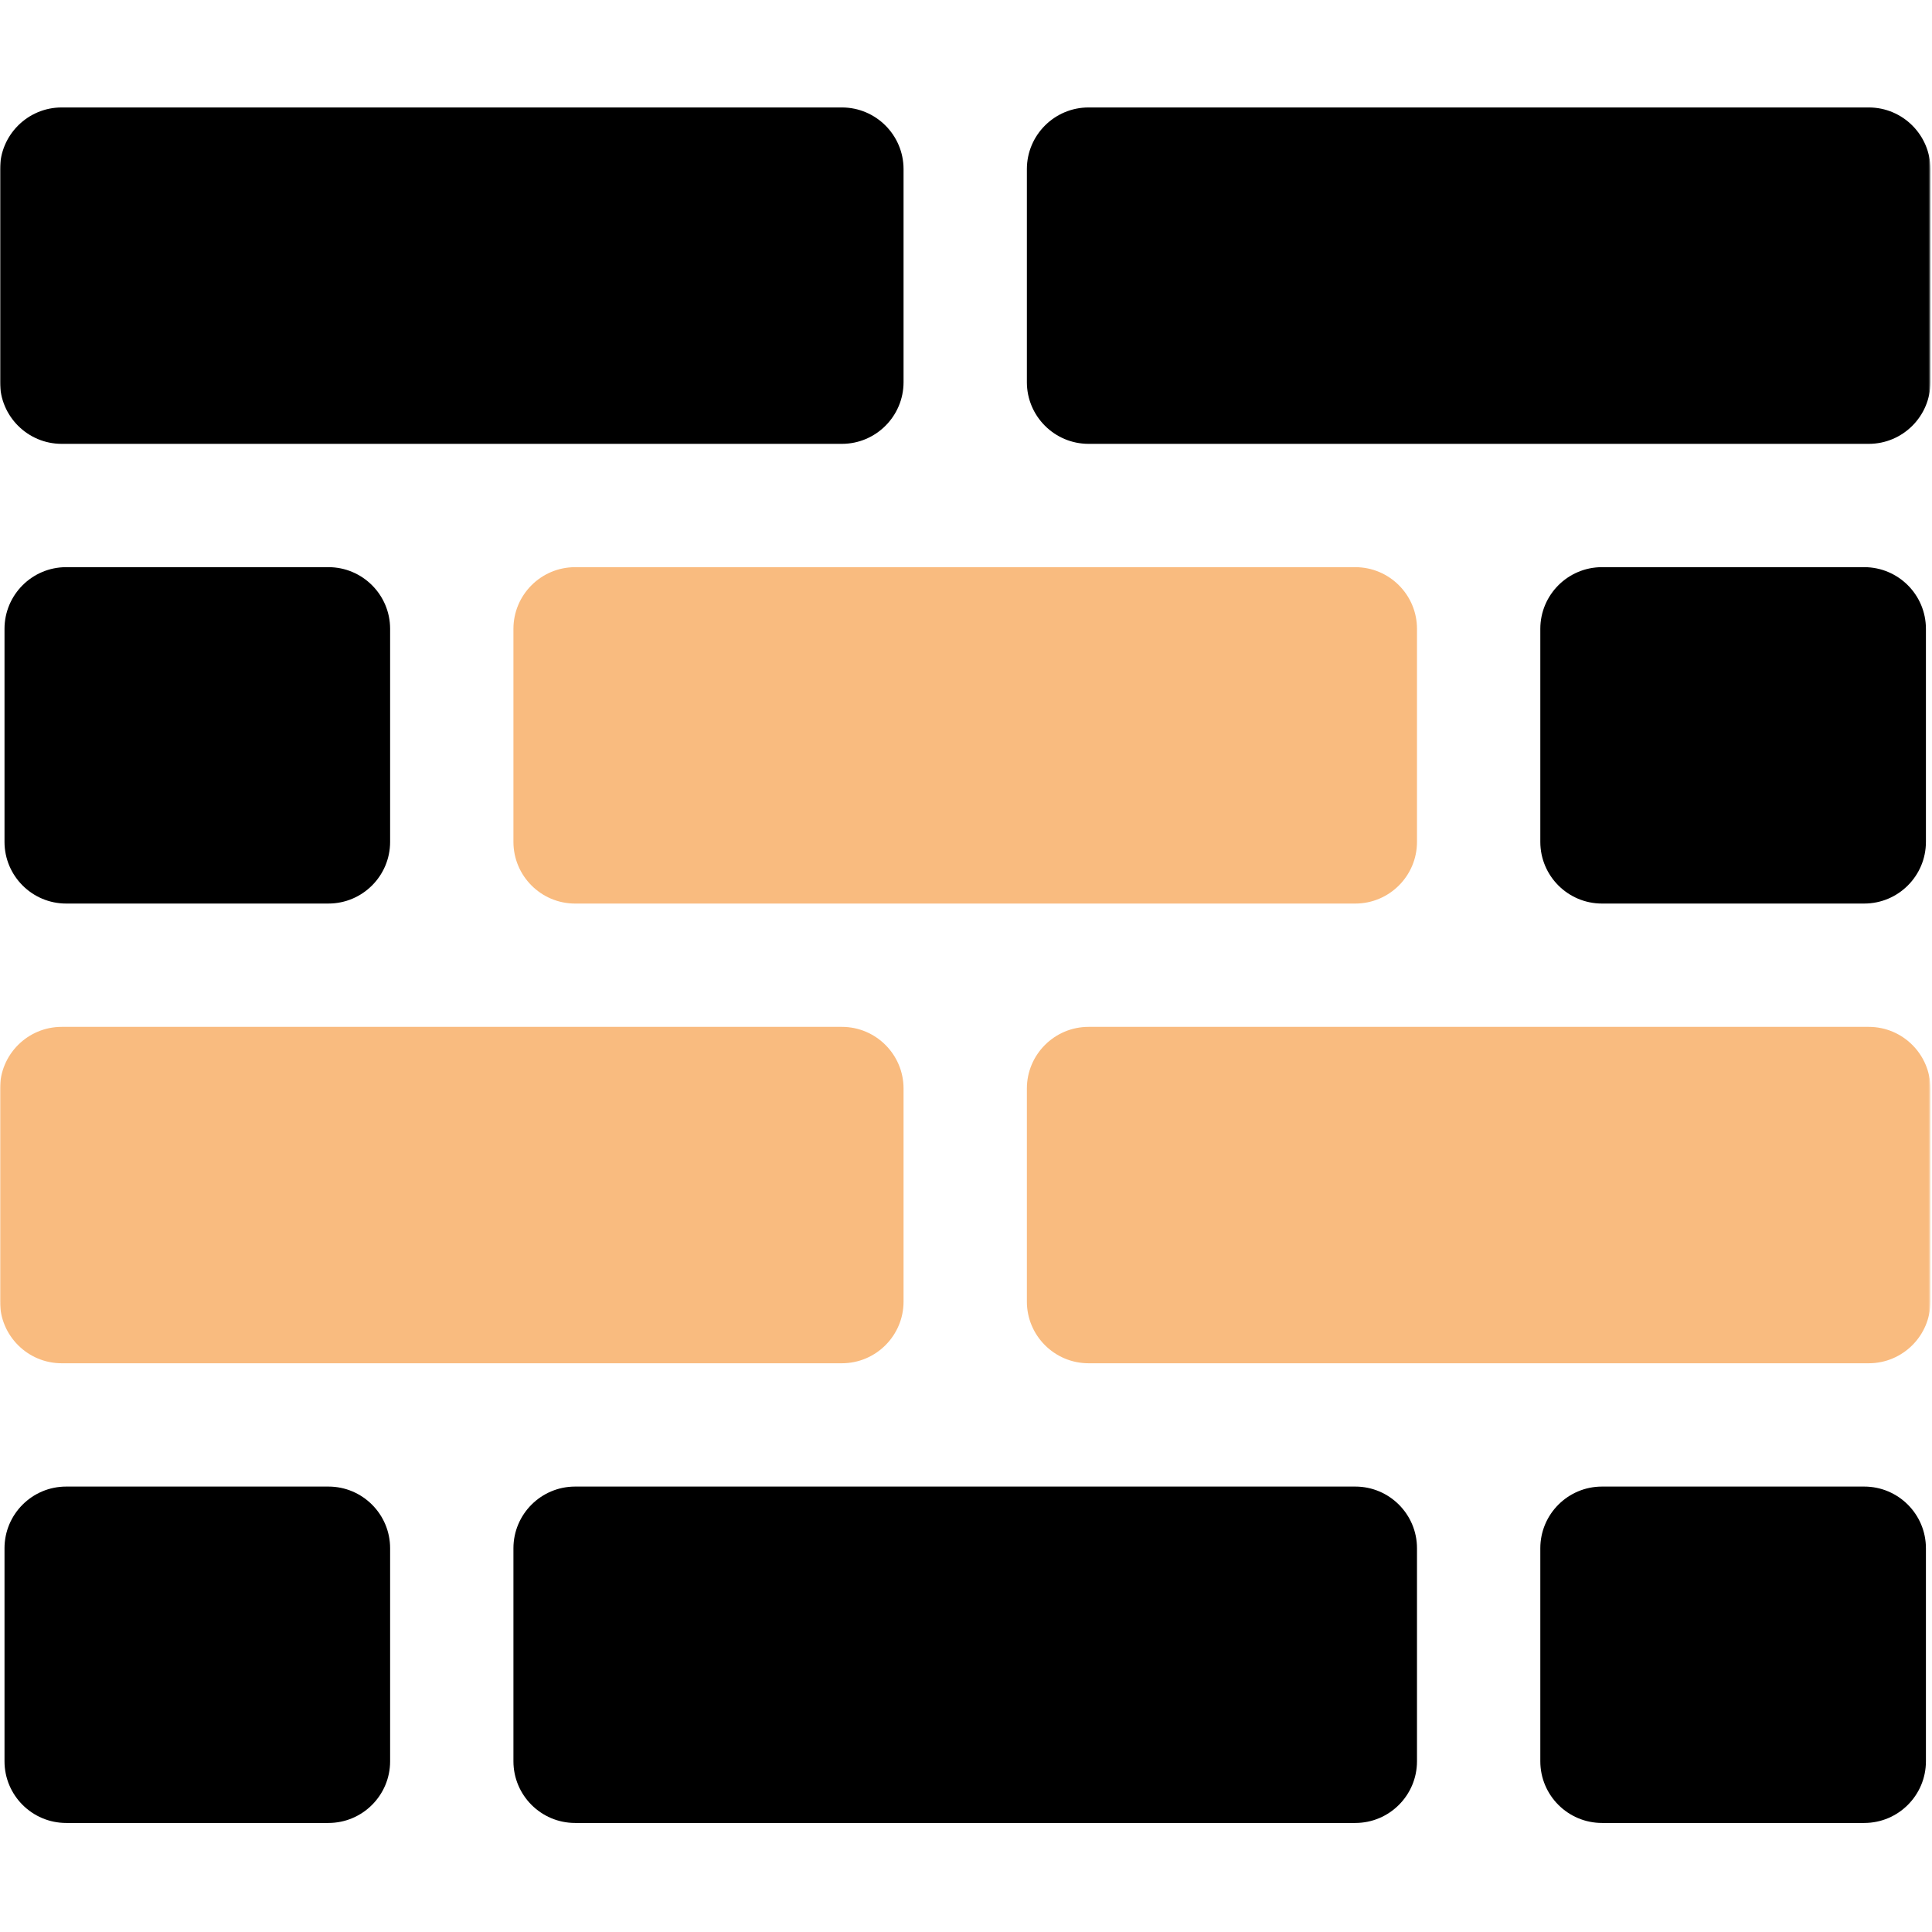 <?xml version="1.0" encoding="UTF-8"?> <svg xmlns="http://www.w3.org/2000/svg" width="800" height="800" viewBox="0 0 800 800" fill="none"> <mask id="mask0_6_45" style="mask-type:luminance" maskUnits="userSpaceOnUse" x="0" y="0" width="800" height="800"> <path d="M799.35 0H0V799.35H799.35V0Z" fill="white"></path> </mask> <g mask="url(#mask0_6_45)"> <path d="M561.212 374.141C575.288 374.141 586.744 362.686 586.744 348.609V260.386C586.744 246.306 575.288 234.854 561.212 234.854H238.134C224.058 234.854 212.603 246.306 212.603 260.386V348.613C212.603 362.689 224.058 374.145 238.134 374.145L561.212 374.141ZM348.609 564.497C362.686 564.497 374.141 553.045 374.141 538.965V450.737C374.141 436.66 362.686 425.205 348.609 425.205H25.532C11.455 425.205 0 436.66 0 450.737V538.965C0 553.045 11.455 564.497 25.532 564.497H348.609ZM773.818 564.497C787.894 564.497 799.35 553.045 799.35 538.965V450.737C799.35 436.66 787.894 425.205 773.818 425.205H450.74C436.664 425.205 425.208 436.66 425.208 450.737V538.965C425.208 553.045 436.664 564.497 450.74 564.497H773.818Z" fill="#F9BB7F"></path> <path d="M25.532 183.787C11.455 183.787 0 172.335 0 158.255V70.026C0 55.947 11.455 44.495 25.532 44.495H348.609C362.686 44.495 374.141 55.947 374.141 70.026V158.255C374.141 172.335 362.686 183.787 348.609 183.787H25.532ZM773.818 183.787C787.894 183.787 799.35 172.335 799.35 158.255V70.026C799.35 55.947 787.894 44.495 773.818 44.495H450.74C436.664 44.495 425.208 55.947 425.208 70.026V158.255C425.208 172.335 436.664 183.787 450.74 183.787H773.818ZM136.007 374.138C150.087 374.138 161.539 362.686 161.539 348.606V260.382C161.539 246.302 150.087 234.85 136.007 234.85H27.397C13.317 234.85 1.866 246.302 1.866 260.382V348.609C1.866 362.689 13.317 374.141 27.397 374.141L136.007 374.138ZM771.952 374.138C786.032 374.138 797.484 362.686 797.484 348.606V260.382C797.484 246.302 786.032 234.85 771.952 234.85H663.343C649.263 234.85 637.811 246.302 637.811 260.382V348.609C637.811 362.689 649.263 374.141 663.343 374.141L771.952 374.138ZM561.212 754.849C575.288 754.849 586.744 743.397 586.744 729.317V641.089C586.744 627.009 575.288 615.557 561.212 615.557H238.134C224.058 615.557 212.603 627.009 212.603 641.089V729.317C212.603 743.397 224.058 754.849 238.134 754.849H561.212ZM136.007 754.849C150.087 754.849 161.539 743.397 161.539 729.317V641.089C161.539 627.009 150.087 615.557 136.007 615.557H27.397C13.317 615.557 1.866 627.009 1.866 641.089V729.317C1.866 743.397 13.317 754.849 27.397 754.849H136.007ZM771.952 754.849C786.032 754.849 797.484 743.397 797.484 729.317V641.089C797.484 627.009 786.032 615.557 771.952 615.557H663.343C649.263 615.557 637.811 627.009 637.811 641.089V729.317C637.811 743.397 649.263 754.849 663.343 754.849H771.952Z" fill="black"></path> </g> </svg> 